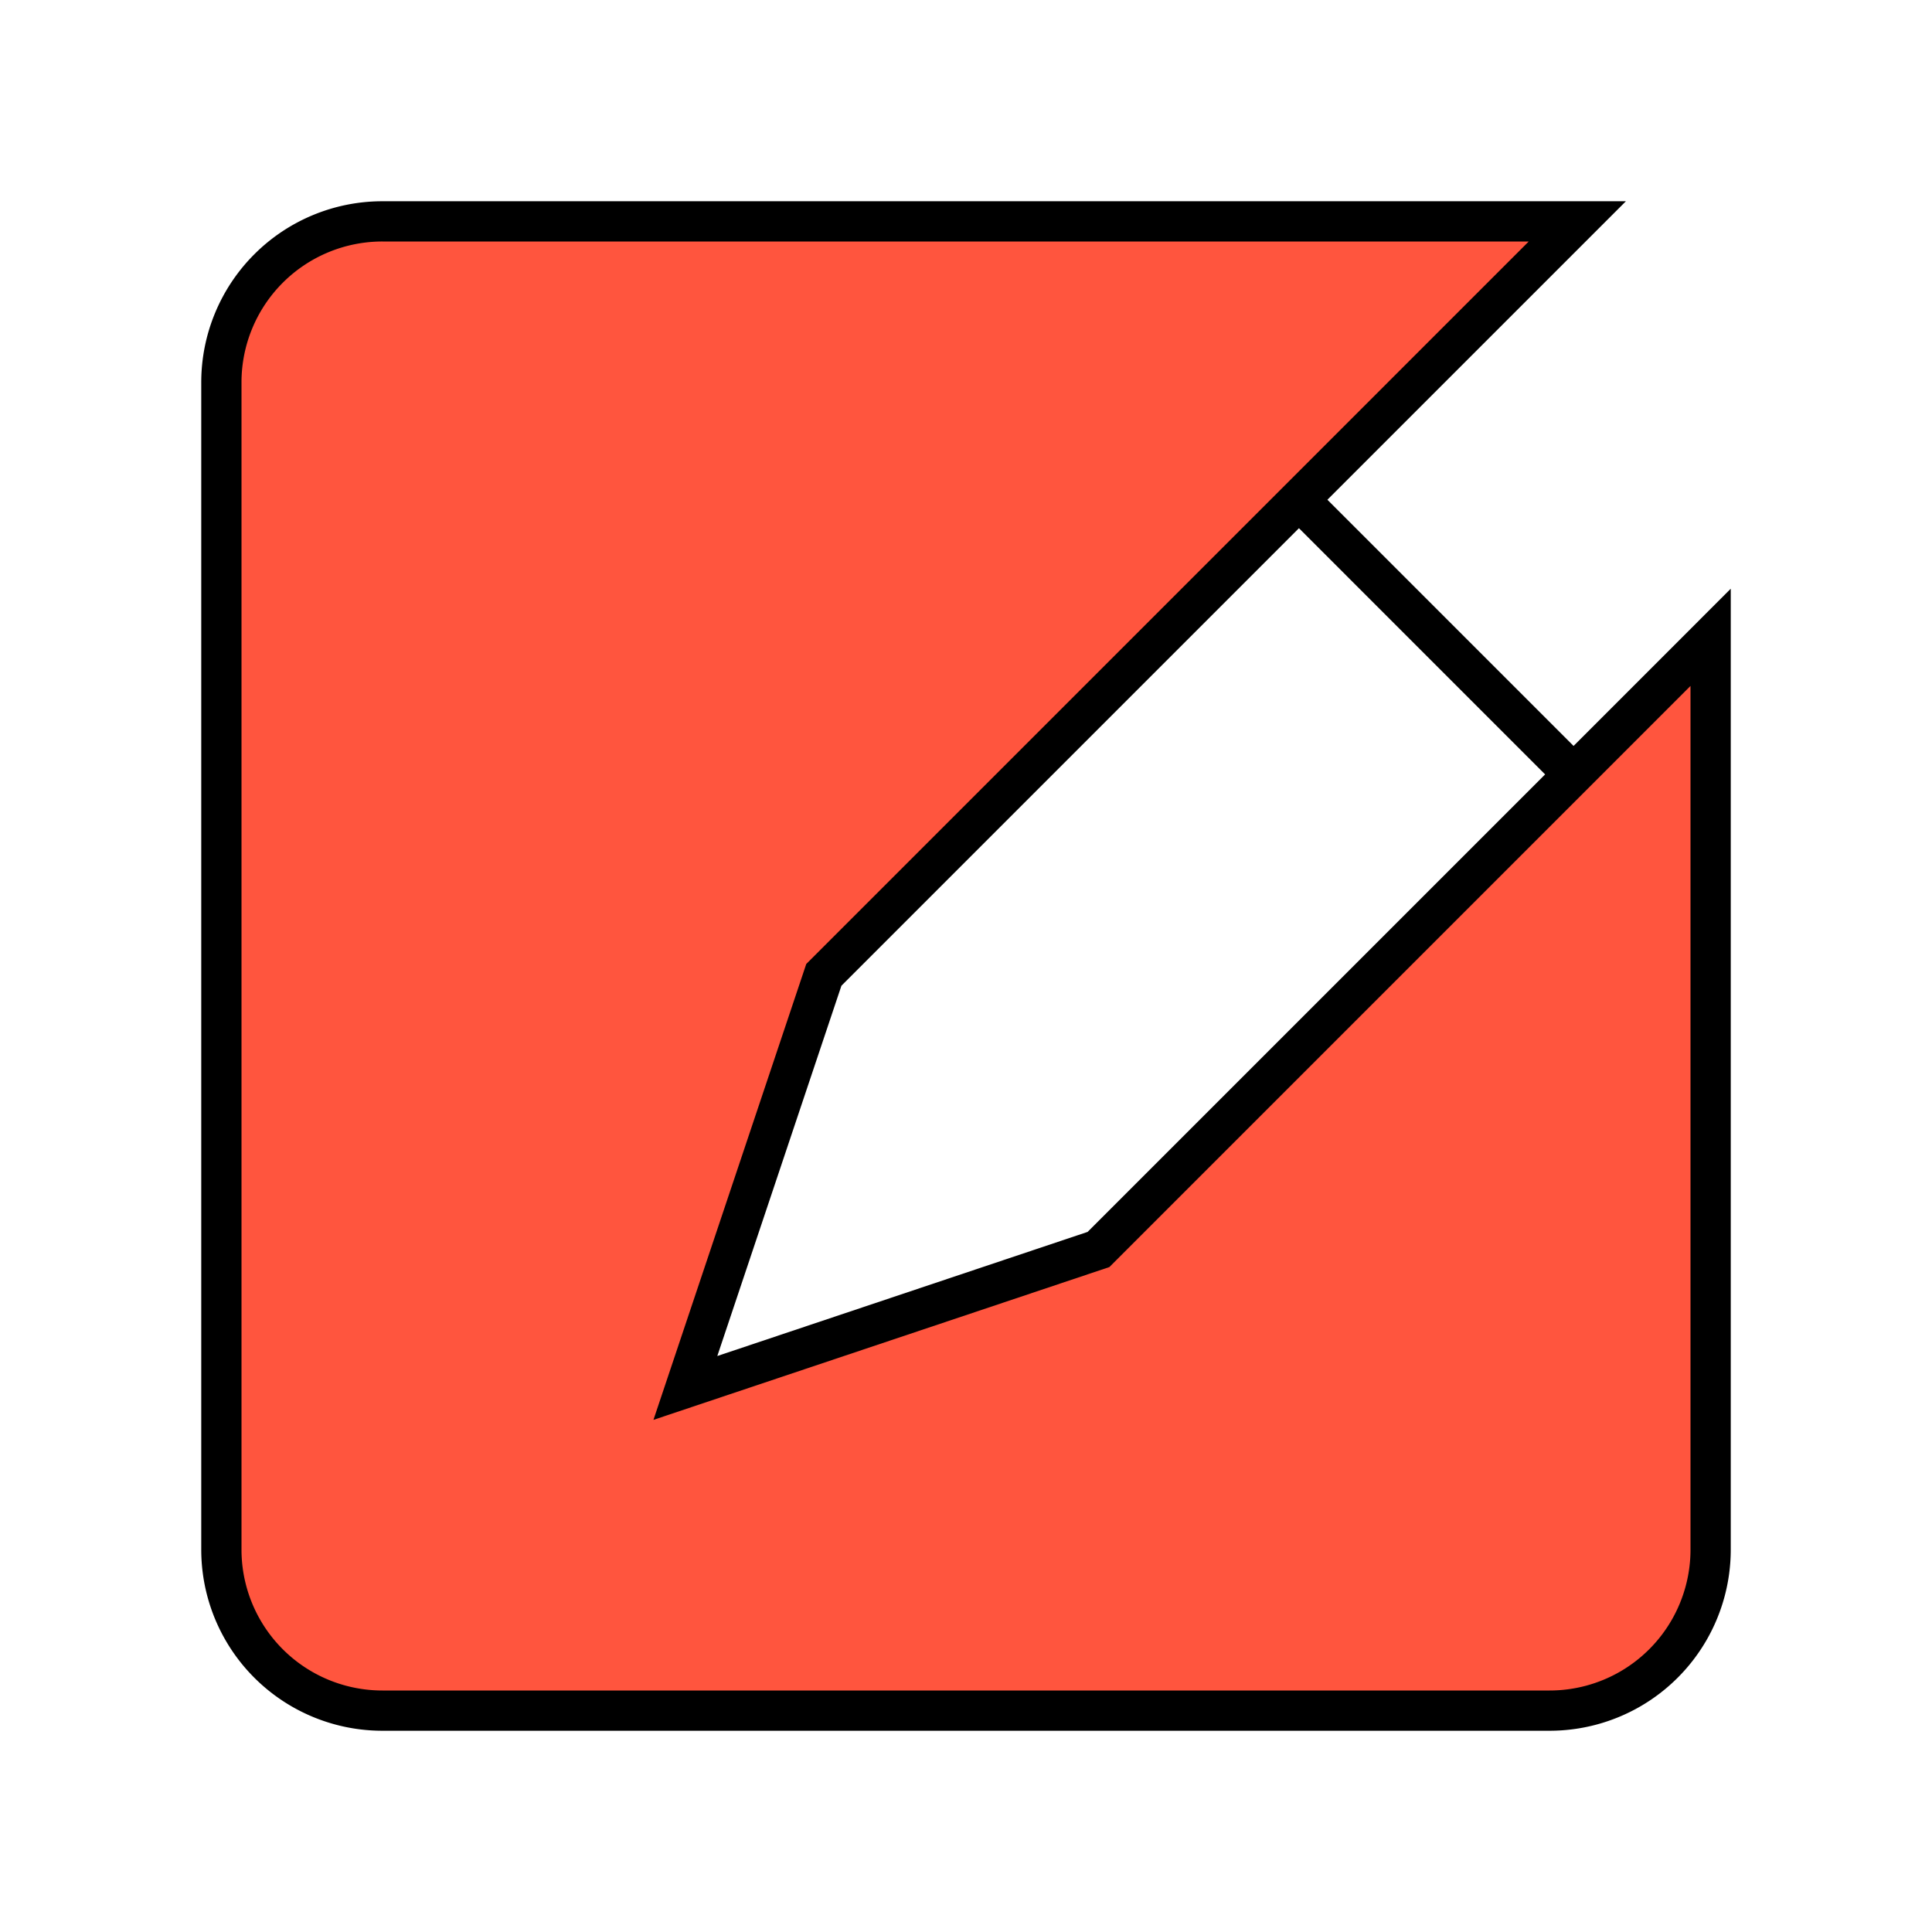 <svg xmlns="http://www.w3.org/2000/svg" width="25" height="25" viewBox="0 0 48 48"><path fill="#FF553E" stroke="black" strokeLinecap="round" strokeLinejoin="round" d="M32.272 12.416L39.188 5.5H9.5a4 4 0 0 0-4 4v29a4 4 0 0 0 4 4h29a4 4 0 0 0 4-4V15.834l-3.405 3.406m-6.823-6.824l6.823 6.824l-11.803 11.803l-10.264 3.44l3.44-10.263z"/></svg>